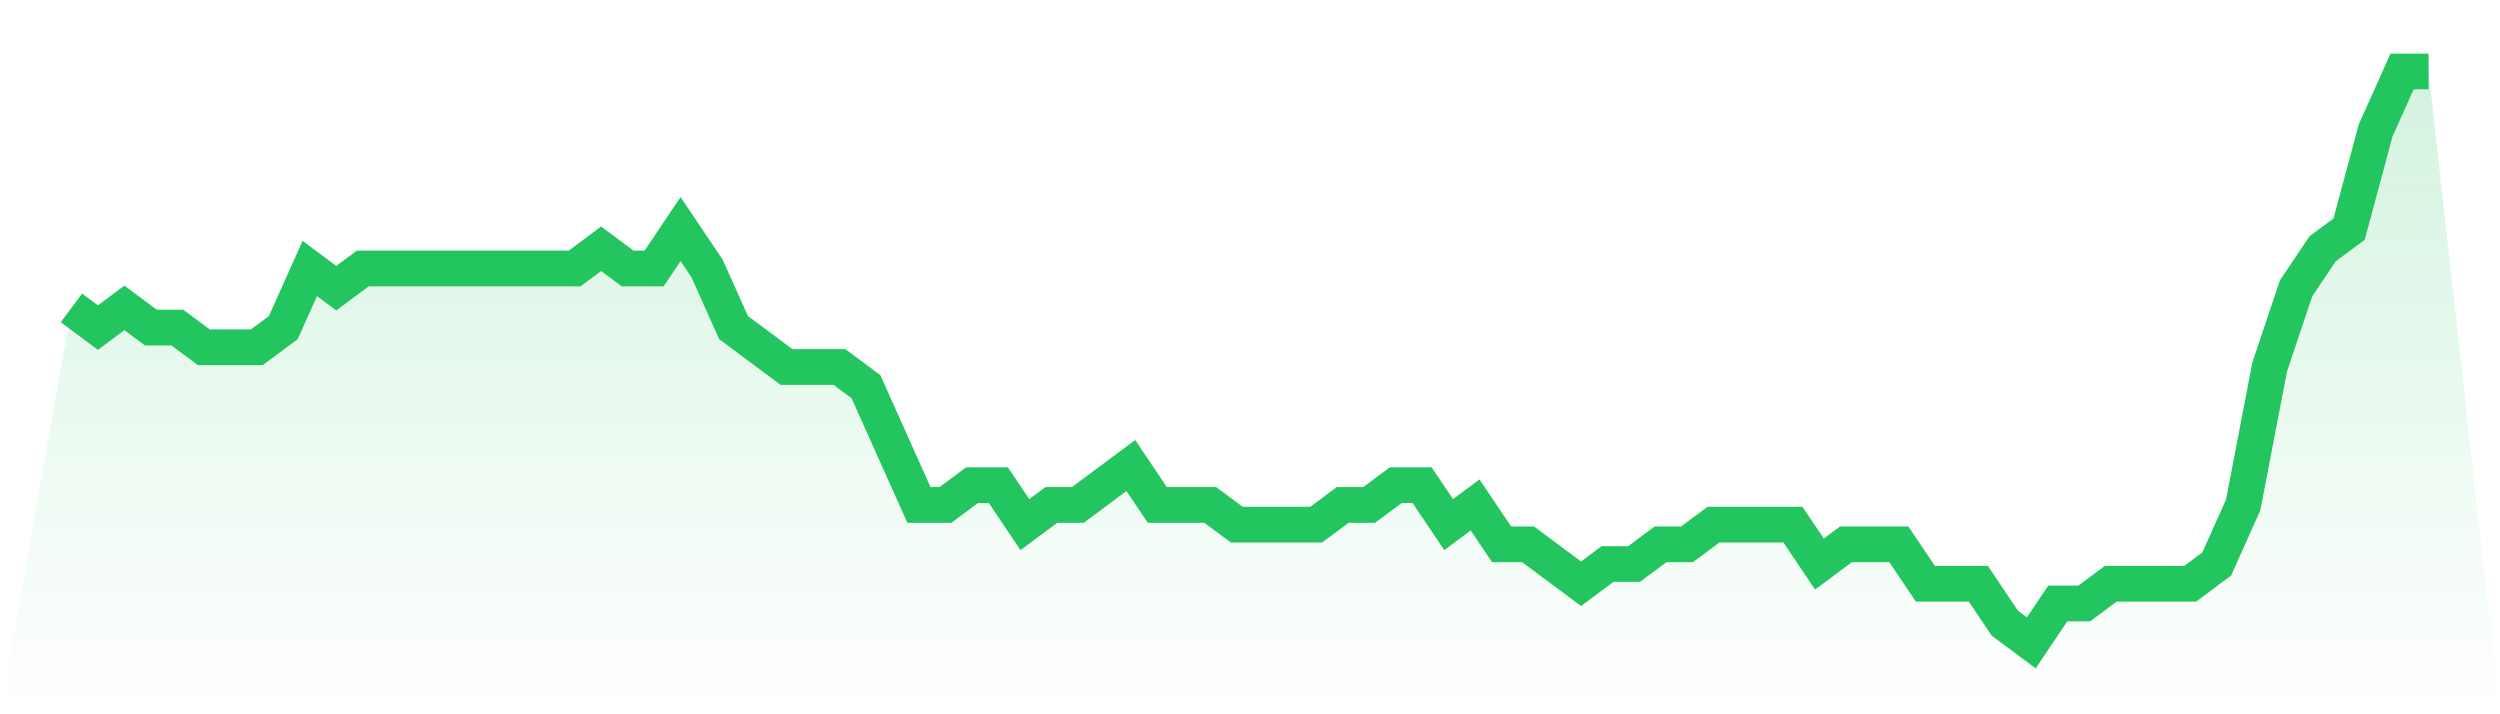 <svg viewBox="0 0 140 40" xmlns="http://www.w3.org/2000/svg">
<defs>
<linearGradient id="gradient" x1="0" x2="0" y1="0" y2="1">
<stop offset="0%" stop-color="#22c55e" stop-opacity="0.2"/>
<stop offset="100%" stop-color="#22c55e" stop-opacity="0"/>
</linearGradient>
</defs>
<path d="M4,17.241 L4,17.241 L5.483,18.345 L6.966,17.241 L8.449,18.345 L9.933,18.345 L11.416,19.448 L12.899,19.448 L14.382,19.448 L15.865,18.345 L17.348,15.034 L18.831,16.138 L20.315,15.034 L21.798,15.034 L23.281,15.034 L24.764,15.034 L26.247,15.034 L27.73,15.034 L29.213,15.034 L30.697,15.034 L32.18,15.034 L33.663,13.931 L35.146,15.034 L36.629,15.034 L38.112,12.828 L39.596,15.034 L41.079,18.345 L42.562,19.448 L44.045,20.552 L45.528,20.552 L47.011,20.552 L48.494,21.655 L49.978,24.966 L51.461,28.276 L52.944,28.276 L54.427,27.172 L55.91,27.172 L57.393,29.379 L58.876,28.276 L60.36,28.276 L61.843,27.172 L63.326,26.069 L64.809,28.276 L66.292,28.276 L67.775,28.276 L69.258,29.379 L70.742,29.379 L72.225,29.379 L73.708,29.379 L75.191,28.276 L76.674,28.276 L78.157,27.172 L79.64,27.172 L81.124,29.379 L82.607,28.276 L84.09,30.483 L85.573,30.483 L87.056,31.586 L88.539,32.69 L90.022,31.586 L91.506,31.586 L92.989,30.483 L94.472,30.483 L95.955,29.379 L97.438,29.379 L98.921,29.379 L100.404,29.379 L101.888,31.586 L103.371,30.483 L104.854,30.483 L106.337,30.483 L107.82,32.69 L109.303,32.69 L110.787,32.69 L112.27,34.897 L113.753,36 L115.236,33.793 L116.719,33.793 L118.202,32.69 L119.685,32.69 L121.169,32.69 L122.652,32.69 L124.135,31.586 L125.618,28.276 L127.101,20.552 L128.584,16.138 L130.067,13.931 L131.551,12.828 L133.034,7.31 L134.517,4 L136,4 L140,40 L0,40 z" fill="url(#gradient)"/>
<path d="M4,17.241 L4,17.241 L5.483,18.345 L6.966,17.241 L8.449,18.345 L9.933,18.345 L11.416,19.448 L12.899,19.448 L14.382,19.448 L15.865,18.345 L17.348,15.034 L18.831,16.138 L20.315,15.034 L21.798,15.034 L23.281,15.034 L24.764,15.034 L26.247,15.034 L27.73,15.034 L29.213,15.034 L30.697,15.034 L32.18,15.034 L33.663,13.931 L35.146,15.034 L36.629,15.034 L38.112,12.828 L39.596,15.034 L41.079,18.345 L42.562,19.448 L44.045,20.552 L45.528,20.552 L47.011,20.552 L48.494,21.655 L49.978,24.966 L51.461,28.276 L52.944,28.276 L54.427,27.172 L55.91,27.172 L57.393,29.379 L58.876,28.276 L60.36,28.276 L61.843,27.172 L63.326,26.069 L64.809,28.276 L66.292,28.276 L67.775,28.276 L69.258,29.379 L70.742,29.379 L72.225,29.379 L73.708,29.379 L75.191,28.276 L76.674,28.276 L78.157,27.172 L79.64,27.172 L81.124,29.379 L82.607,28.276 L84.09,30.483 L85.573,30.483 L87.056,31.586 L88.539,32.69 L90.022,31.586 L91.506,31.586 L92.989,30.483 L94.472,30.483 L95.955,29.379 L97.438,29.379 L98.921,29.379 L100.404,29.379 L101.888,31.586 L103.371,30.483 L104.854,30.483 L106.337,30.483 L107.82,32.69 L109.303,32.69 L110.787,32.69 L112.27,34.897 L113.753,36 L115.236,33.793 L116.719,33.793 L118.202,32.69 L119.685,32.69 L121.169,32.69 L122.652,32.69 L124.135,31.586 L125.618,28.276 L127.101,20.552 L128.584,16.138 L130.067,13.931 L131.551,12.828 L133.034,7.31 L134.517,4 L136,4" fill="none" stroke="#22c55e" stroke-width="2"/>
</svg>